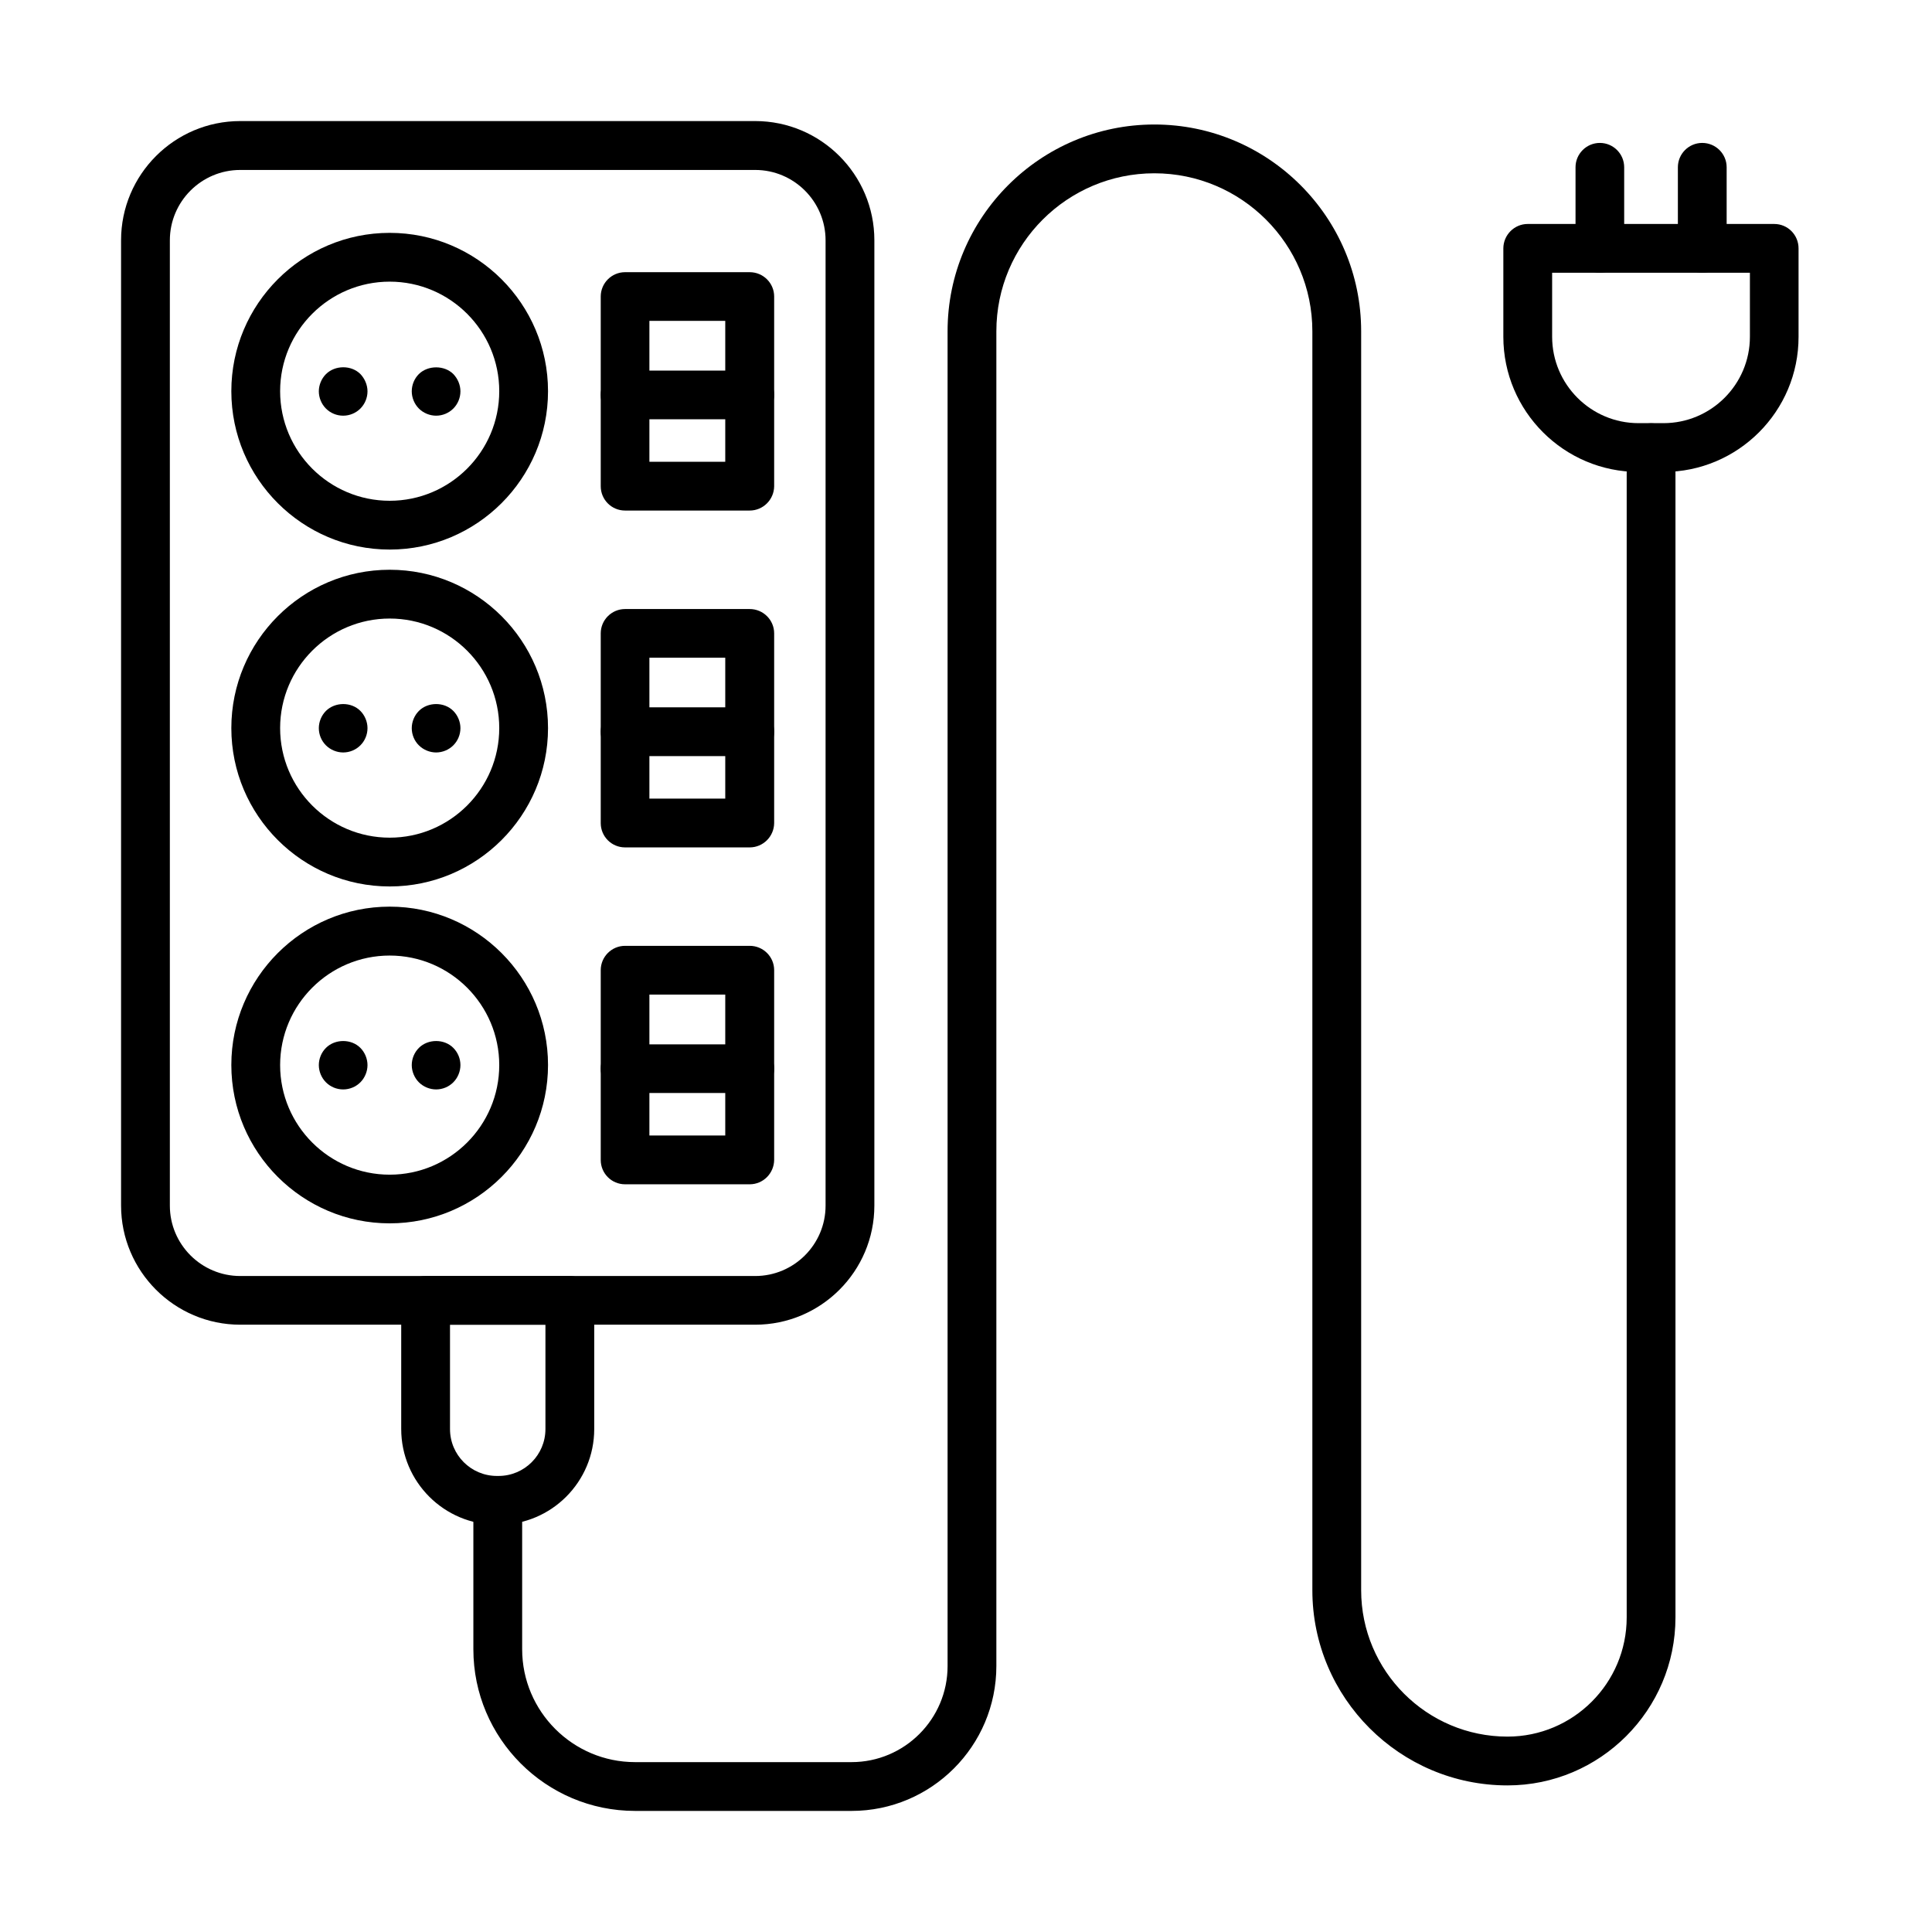 <?xml version="1.0" encoding="UTF-8"?>
<!-- Uploaded to: SVG Repo, www.svgrepo.com, Generator: SVG Repo Mixer Tools -->
<svg fill="#000000" width="800px" height="800px" version="1.1" viewBox="144 144 512 512" xmlns="http://www.w3.org/2000/svg">
 <g>
  <path d="m584.84 269.07h-6.606c-19.754 0-35.832-16.074-35.832-35.828v-23.406c0-3.555 2.894-6.481 6.449-6.481h65.34c3.586 0 6.445 2.894 6.445 6.481v23.406c0.031 19.754-16.043 35.828-35.797 35.828zm-29.508-52.785v16.957c0 12.613 10.254 22.898 22.902 22.898h6.606c12.613 0 22.902-10.254 22.902-22.898v-16.957z"/>
  <path d="m567.98 216.29c-3.59 0-6.449-2.894-6.449-6.449v-21.516c0-3.555 2.894-6.449 6.449-6.449s6.445 2.894 6.445 6.449v21.516c0.031 3.555-2.859 6.449-6.445 6.449z"/>
  <path d="m595.1 216.29c-3.586 0-6.445-2.894-6.445-6.449v-21.516c0-3.555 2.891-6.449 6.445-6.449 3.586 0 6.481 2.894 6.481 6.449v21.516c0 3.555-2.894 6.449-6.481 6.449z"/>
  <path d="m344.13 495.06h-136.46c-17.398 0-31.586-14.156-31.586-31.582v-255.81c0-17.398 14.156-31.586 31.586-31.586h136.46c17.395 0 31.586 14.156 31.586 31.586v255.81c0 17.426-14.156 31.582-31.586 31.582zm-136.46-306.02c-10.289 0-18.656 8.367-18.656 18.656v255.81c0 10.285 8.367 18.652 18.656 18.652h136.46c10.289 0 18.656-8.367 18.656-18.652v-255.81c0-10.289-8.367-18.656-18.656-18.656z"/>
  <path d="m276.12 548.07h-0.438c-13.969 0-25.355-11.355-25.355-25.355v-34.102c0-3.555 2.894-6.449 6.449-6.449h38.219c3.586 0 6.481 2.894 6.481 6.449v34.102c0 14-11.355 25.355-25.355 25.355zm-12.863-53.008v27.652c0 6.859 5.566 12.426 12.426 12.426h0.438c6.859 0 12.426-5.566 12.426-12.426v-27.652z"/>
  <path d="m247.27 289.64c-23.121 0-41.965-18.812-41.965-41.965 0-23.121 18.812-41.965 41.965-41.965 23.121 0 41.961 18.812 41.961 41.965 0 23.152-18.84 41.965-41.961 41.965zm0-71c-16.012 0-29.035 13.023-29.035 29.035 0 16.012 13.023 29.035 29.035 29.035 16.012 0 29.035-13.023 29.035-29.035 0-16.012-13.023-29.035-29.035-29.035z"/>
  <path d="m234.94 254.16c-1.73 0-3.367-0.691-4.562-1.887-1.195-1.195-1.887-2.894-1.887-4.562 0-1.664 0.691-3.363 1.887-4.559 2.422-2.422 6.731-2.422 9.125-0.031 1.195 1.258 1.887 2.926 1.887 4.59 0 1.699-0.691 3.367-1.887 4.562-1.195 1.195-2.832 1.887-4.562 1.887z"/>
  <path d="m259.57 254.16c-1.664 0-3.363-0.691-4.559-1.887-1.195-1.195-1.891-2.894-1.891-4.562 0-1.73 0.695-3.394 1.891-4.59 2.422-2.359 6.731-2.359 9.121 0 1.195 1.258 1.887 2.891 1.887 4.59 0 1.699-0.691 3.367-1.887 4.562-1.195 1.195-2.832 1.887-4.562 1.887z"/>
  <path d="m247.27 378.92c-23.121 0-41.965-18.812-41.965-41.965 0-23.121 18.812-41.965 41.965-41.965 23.121 0 41.961 18.812 41.961 41.965 0 23.152-18.84 41.965-41.961 41.965zm0-71c-16.012 0-29.035 13.023-29.035 29.035s13.023 29.035 29.035 29.035c16.012 0 29.035-13.023 29.035-29.035s-13.023-29.035-29.035-29.035z"/>
  <path d="m234.94 343.41c-1.668 0-3.367-0.691-4.562-1.887-1.195-1.195-1.887-2.832-1.887-4.562 0-1.668 0.691-3.367 1.887-4.562 2.453-2.422 6.731-2.422 9.125 0 1.195 1.195 1.887 2.894 1.887 4.562 0 1.73-0.691 3.367-1.887 4.562-1.195 1.195-2.832 1.887-4.562 1.887z"/>
  <path d="m259.57 343.41c-1.664 0-3.363-0.691-4.559-1.887-1.195-1.164-1.891-2.832-1.891-4.562 0-1.668 0.695-3.367 1.891-4.562 2.422-2.422 6.731-2.422 9.121 0 1.195 1.195 1.887 2.894 1.887 4.562 0 1.73-0.691 3.367-1.887 4.562-1.195 1.195-2.863 1.887-4.562 1.887z"/>
  <path d="m247.27 468.2c-23.121 0-41.965-18.812-41.965-41.965 0-23.121 18.812-41.965 41.965-41.965 23.121 0 41.961 18.812 41.961 41.965s-18.84 41.965-41.961 41.965zm0-70.969c-16.012 0-29.035 13.023-29.035 29.035s13.023 29.035 29.035 29.035c16.012 0 29.035-13.023 29.035-29.035s-13.023-29.035-29.035-29.035z"/>
  <path d="m234.94 432.71c-1.73 0-3.367-0.691-4.562-1.887-1.195-1.195-1.887-2.894-1.887-4.562 0-1.699 0.691-3.367 1.887-4.562 2.422-2.422 6.731-2.422 9.125 0 1.195 1.195 1.887 2.894 1.887 4.562s-0.691 3.367-1.887 4.562c-1.195 1.195-2.832 1.887-4.562 1.887z"/>
  <path d="m259.57 432.71c-1.664 0-3.363-0.691-4.559-1.887-1.195-1.195-1.891-2.894-1.891-4.562 0-1.699 0.695-3.367 1.891-4.562 2.422-2.422 6.731-2.422 9.121 0 1.195 1.195 1.887 2.832 1.887 4.562 0 1.668-0.691 3.367-1.887 4.562-1.195 1.195-2.832 1.887-4.562 1.887z"/>
  <path d="m342.68 279.3h-33.031c-3.586 0-6.449-2.894-6.449-6.449v-50.27c0-3.555 2.894-6.449 6.449-6.449h33.031c3.586 0 6.481 2.894 6.481 6.449v50.27c-0.031 3.555-2.926 6.449-6.481 6.449zm-26.582-12.93h20.102v-37.34h-20.102z"/>
  <path d="m342.68 255.11h-33.031c-3.586 0-6.449-2.894-6.449-6.449s2.894-6.449 6.449-6.449h33.031c3.586 0 6.481 2.894 6.481 6.449-0.031 3.555-2.926 6.449-6.481 6.449z"/>
  <path d="m342.68 368.57h-33.031c-3.586 0-6.449-2.894-6.449-6.449v-50.27c0-3.555 2.894-6.449 6.449-6.449h33.031c3.586 0 6.481 2.894 6.481 6.449v50.27c-0.031 3.555-2.926 6.449-6.481 6.449zm-26.582-12.93h20.102v-37.34h-20.102z"/>
  <path d="m342.68 344.38h-33.031c-3.586 0-6.449-2.894-6.449-6.449 0-3.555 2.894-6.481 6.449-6.481h33.031c3.586 0 6.481 2.894 6.481 6.481-0.031 3.555-2.926 6.449-6.481 6.449z"/>
  <path d="m342.68 457.85h-33.031c-3.586 0-6.449-2.894-6.449-6.449v-50.297c0-3.555 2.894-6.449 6.449-6.449h33.031c3.586 0 6.481 2.894 6.481 6.449v50.266c-0.031 3.59-2.926 6.481-6.481 6.481zm-26.582-12.93h20.102v-37.34h-20.102z"/>
  <path d="m342.68 433.66h-33.031c-3.586 0-6.449-2.891-6.449-6.445 0-3.555 2.894-6.449 6.449-6.449h33.031c3.586 0 6.481 2.894 6.481 6.449-0.031 3.555-2.926 6.445-6.481 6.445z"/>
  <path d="m369.67 623.91h-57.379c-23.621 0-42.844-19.219-42.844-42.844v-37.844c0-3.555 2.894-6.481 6.449-6.481 3.586 0 6.481 2.894 6.481 6.481v37.844c0 16.48 13.434 29.914 29.914 29.914h57.379c14.031 0 25.449-11.418 25.449-25.449v-353.74c0-30.199 24.57-54.797 54.801-54.797 30.199 0 54.801 24.566 54.801 54.797v333.64c0 21.391 17.395 38.789 38.785 38.789 17.43 0 31.586-14.156 31.586-31.586v-310.01c0-3.555 2.891-6.449 6.481-6.449 3.586 0 6.445 2.894 6.445 6.449v310.01c0 24.539-19.973 44.516-44.512 44.516-28.531 0-51.715-23.219-51.715-51.719v-333.64c0-23.09-18.781-41.867-41.871-41.867s-41.871 18.777-41.871 41.867v353.71c0 21.203-17.207 38.41-38.379 38.41z"/>
 </g>
</svg>